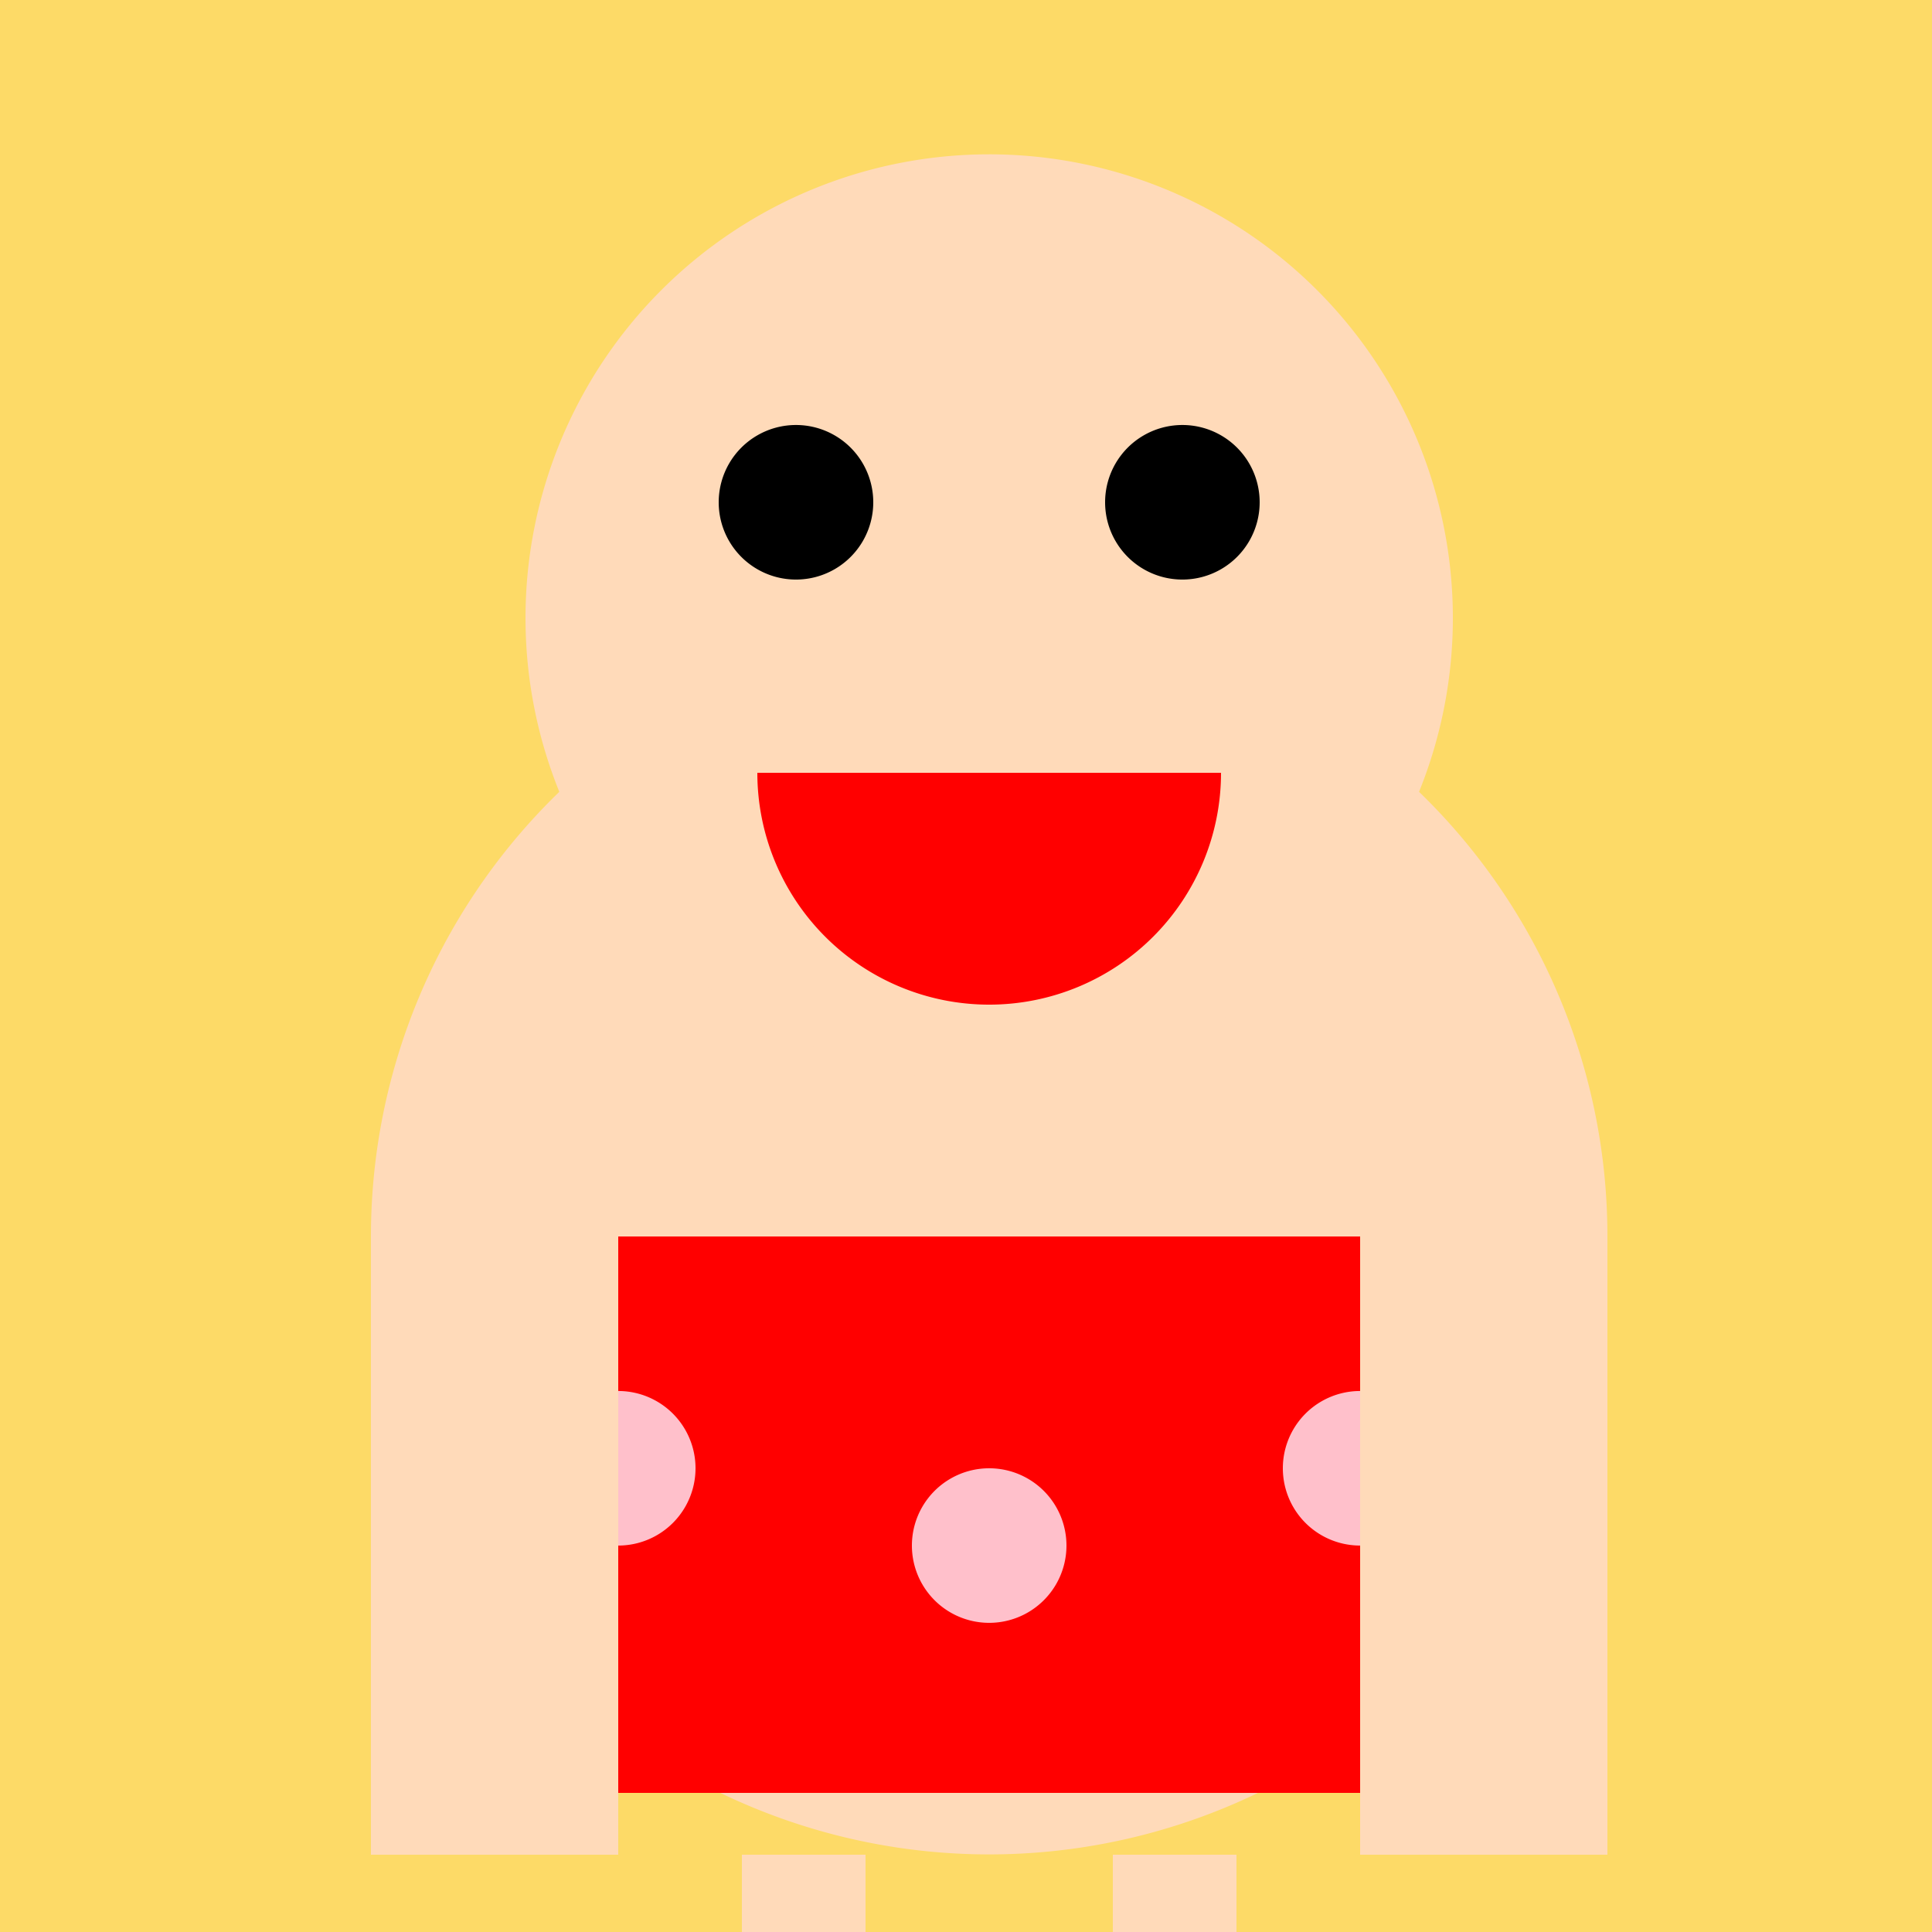 <!--

Generated by DrawGPT.
Free, open source, AI generated images in SVG, PNG, and HTML Canvas format.
https://drawgpt.ai

Created: 2024-01-16T07:59:28.424Z
Link: https://drawgpt.ai/prompt/139680/

-->
<svg xmlns="http://www.w3.org/2000/svg" xmlns:xlink="http://www.w3.org/1999/xlink" width="500" height="500"><defs/><g><rect fill="#FDDA67" stroke="none" x="0" y="0" width="512" height="512"/><path fill="#FFDAB9" stroke="none" paint-order="stroke fill markers" d=" M 416 320 A 160 160 0 1 1 416 319.84"/><path fill="#FFDAB9" stroke="none" paint-order="stroke fill markers" d=" M 376 160 A 120 120 0 1 1 376 159.88"/><path fill="#000000" stroke="none" paint-order="stroke fill markers" d=" M 226 130 A 20 20 0 1 1 226 129.98"/><path fill="#000000" stroke="none" paint-order="stroke fill markers" d=" M 326 130 A 20 20 0 1 1 326 129.98"/><path fill="#FF0000" stroke="none" paint-order="stroke fill markers" d=" M 316 200 A 60 60 0 0 1 196 200"/><path fill="#FF0000" stroke="none" paint-order="stroke fill markers" d=" M 120 320 L 392 320 L 392 464 L 120 464 Z"/><path fill="#FFC0CB" stroke="none" paint-order="stroke fill markers" d=" M 180 380 A 20 20 0 1 1 180 379.98"/><path fill="#FFC0CB" stroke="none" paint-order="stroke fill markers" d=" M 276 400 A 20 20 0 1 1 276 399.98"/><path fill="#FFC0CB" stroke="none" paint-order="stroke fill markers" d=" M 372 380 A 20 20 0 1 1 372 379.98"/><rect fill="#FFDAB9" stroke="none" x="96" y="320" width="64" height="160"/><rect fill="#FFDAB9" stroke="none" x="352" y="320" width="64" height="160"/><rect fill="#FFDAB9" stroke="none" x="192" y="480" width="32" height="128"/><rect fill="#FFDAB9" stroke="none" x="288" y="480" width="32" height="128"/></g></svg>